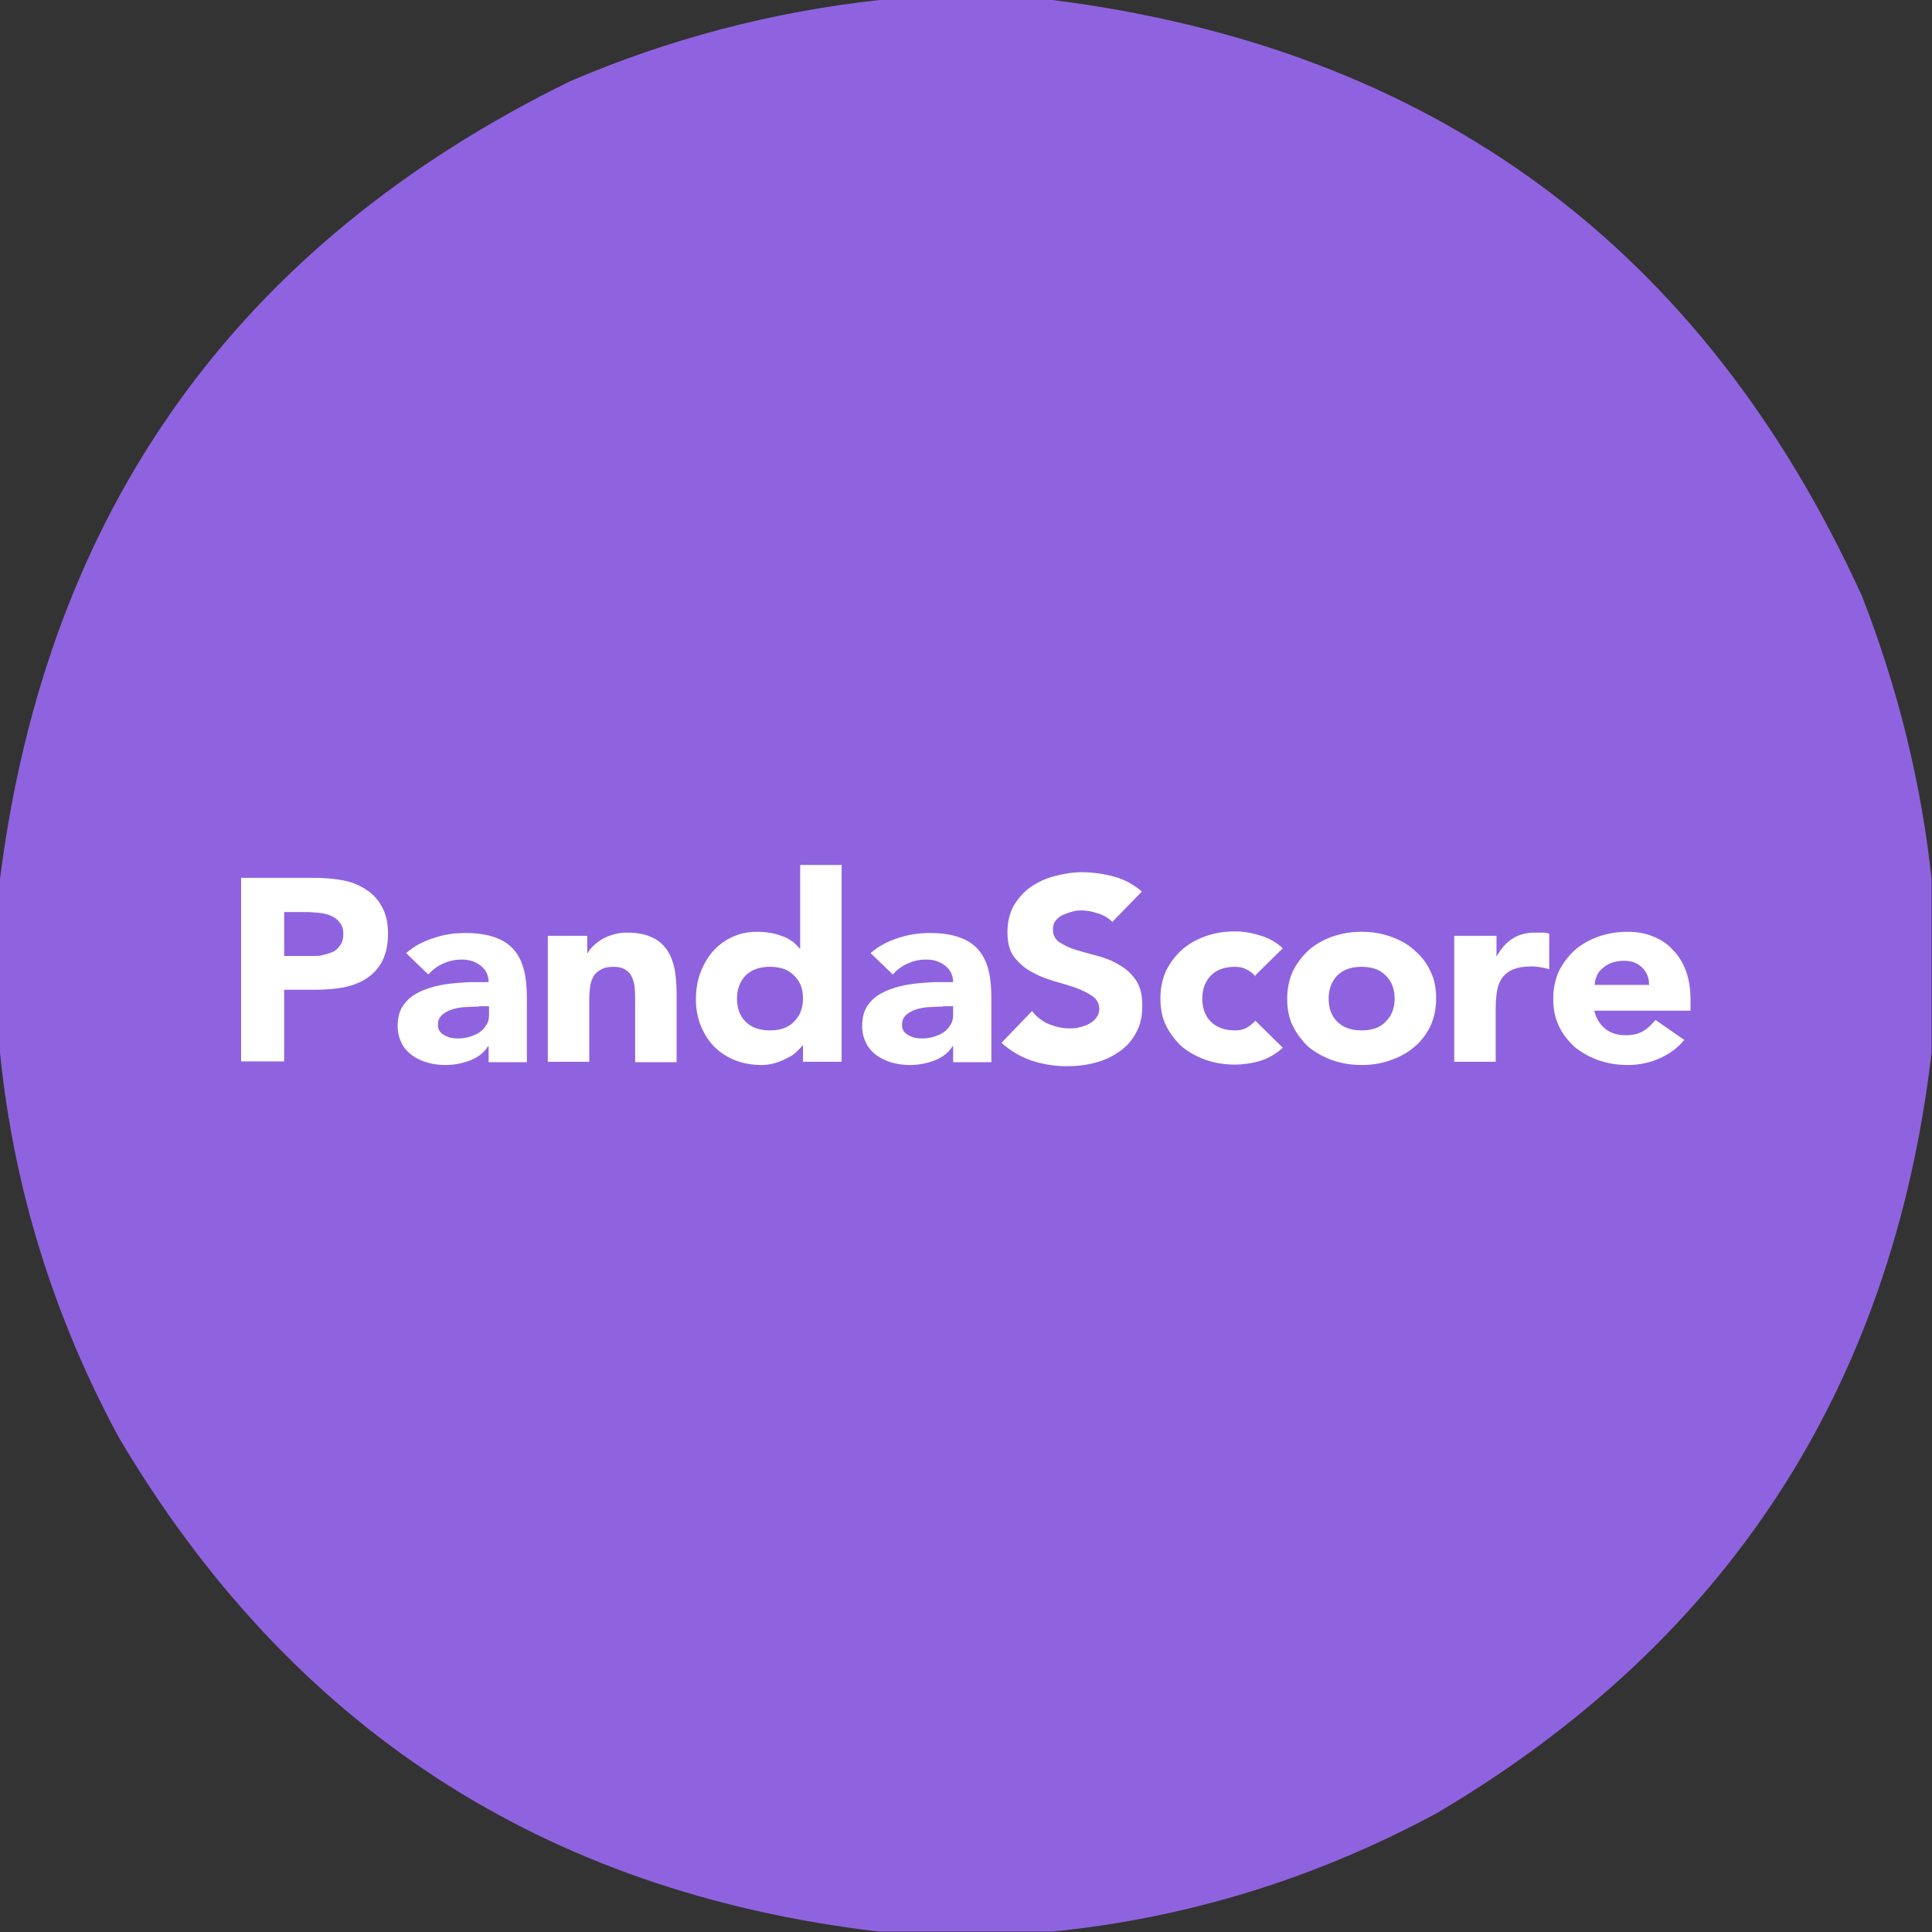 <svg
      id="Layer_2"
      data-name="Layer 2"
      xmlns="http://www.w3.org/2000/svg"
      viewBox="0 0 48 48"
    >
      <rect x="0" y="0" width="48" height="48" fill="#333333" stroke="none"/>
      <g id="Layer_1-2" data-name="Layer 1">
        <g>
          <path
            fill="#8f63df"
            d="M21.84,0h4.31c9.46,1.2,16.16,6.14,20.11,14.81.89,2.28,1.47,4.62,1.73,7.03v4.31c-.98,8.34-5.08,14.63-12.28,18.89-3,1.62-6.19,2.61-9.56,2.95h-4.31c-8.34-.98-14.63-5.08-18.89-12.28-1.62-3-2.61-6.19-2.95-9.56v-4.31C1.16,12.69,5.88,6.08,14.16,2.02c2.47-1.06,5.04-1.73,7.69-2.02Z"
          />
          <g>
            <path
              fill="#FFFFFF"
              d="M6,21.81h1.8c.25,0,.49.02.71.06.22.04.42.12.58.23.17.1.3.25.4.43.1.18.15.4.15.67s-.05.49-.14.67c-.09.18-.22.32-.38.43-.16.11-.35.18-.57.23-.22.04-.46.06-.71.06h-.78v1.78h-1.07v-4.57ZM7.07,23.75h.71c.1,0,.19,0,.27-.03.09-.02.17-.05.24-.08.07-.04.13-.1.17-.17.05-.07.07-.16.07-.27,0-.12-.03-.21-.09-.28-.05-.07-.13-.13-.22-.17-.09-.04-.19-.06-.29-.07-.11-.01-.21-.02-.32-.02h-.55v1.08Z"
            />
            <path
              fill="#FFFFFF"
              d="M12.14,25.99h-.01c-.11.17-.27.29-.46.36-.19.07-.39.11-.6.11-.16,0-.31-.02-.45-.06-.14-.04-.27-.1-.38-.18-.11-.08-.2-.18-.26-.3-.06-.12-.1-.26-.1-.42,0-.18.03-.33.1-.46.07-.12.17-.23.29-.31.12-.08.26-.14.42-.19.16-.05.32-.08.48-.1.17-.02.34-.03.5-.04.17,0,.32,0,.47,0,0-.17-.07-.31-.2-.41-.13-.1-.28-.15-.46-.15-.17,0-.32.03-.47.1-.14.06-.26.15-.37.27l-.55-.53c.19-.17.42-.29.67-.37.26-.09.52-.13.8-.13.3,0,.55.04.74.11.2.07.35.17.47.31.12.14.2.31.25.51.05.2.07.43.07.69v1.59h-.95v-.39ZM11.89,25.01c-.08,0-.18,0-.29.01-.11,0-.23.02-.34.05-.11.03-.2.08-.27.14-.07.06-.11.14-.11.25,0,.12.05.2.16.26.11.06.21.08.33.08.1,0,.2-.01.29-.04.1-.03.18-.06.25-.11.07-.05.13-.11.17-.18.05-.07.07-.16.07-.26v-.21h-.25Z"
            />
            <path
              fill="#FFFFFF"
              d="M13.6,23.25h.99v.43h.01c.03-.06.08-.12.14-.18.06-.06.13-.11.21-.16.08-.05.18-.09.28-.12.11-.03.22-.05.34-.05.26,0,.47.04.63.12.16.07.28.18.37.31.09.13.15.29.19.47.03.18.05.38.05.59v1.73h-1.03v-1.54c0-.09,0-.18-.01-.28,0-.1-.03-.19-.06-.27-.03-.08-.08-.15-.16-.2-.07-.05-.17-.08-.3-.08s-.24.02-.32.07c-.08.04-.15.1-.19.18-.04.07-.07.16-.08.25-.01.09-.02.19-.02.3v1.56h-1.03v-3.13Z"
            />
            <path
              fill="#FFFFFF"
              d="M20.9,26.38h-.95v-.41h-.01c-.04.06-.1.11-.16.17-.06.06-.14.11-.23.15-.09.05-.19.09-.29.12-.11.03-.21.05-.33.05-.25,0-.47-.04-.67-.12-.2-.08-.37-.19-.52-.34-.14-.15-.25-.32-.33-.52-.08-.2-.12-.41-.12-.65,0-.22.03-.43.1-.63.07-.2.17-.38.3-.54.13-.15.29-.28.48-.37.19-.09.4-.14.64-.14.21,0,.41.03.6.1.19.06.34.17.46.32h.01v-2.08h1.03v4.88ZM19.95,24.81c0-.24-.07-.43-.22-.57-.14-.15-.34-.22-.6-.22s-.46.07-.61.22c-.14.15-.21.34-.21.57s.07.43.21.57c.15.15.35.22.61.22s.46-.07.6-.22c.15-.15.22-.34.22-.57Z"
            />
            <path
              fill="#FFFFFF"
              d="M23.68,25.99h-.01c-.11.17-.27.29-.46.36-.19.07-.39.11-.6.11-.16,0-.31-.02-.45-.06-.14-.04-.27-.1-.38-.18-.11-.08-.2-.18-.26-.3-.06-.12-.1-.26-.1-.42,0-.18.03-.33.1-.46.07-.12.17-.23.29-.31.12-.08.26-.14.42-.19.16-.05.32-.08.48-.1.17-.02.34-.03.5-.04.17,0,.32,0,.47,0,0-.17-.07-.31-.2-.41-.13-.1-.28-.15-.46-.15s-.32.03-.47.1c-.14.06-.26.15-.37.27l-.55-.53c.19-.17.42-.29.67-.37.26-.09.52-.13.8-.13.3,0,.55.04.74.11.2.07.35.17.47.31.12.14.2.31.25.51.05.2.07.43.07.69v1.59h-.95v-.39ZM23.42,25.01c-.08,0-.18,0-.29.01-.11,0-.23.02-.34.05-.11.03-.2.08-.27.14-.07.06-.11.14-.11.25,0,.12.05.2.16.26.11.06.21.08.33.08.1,0,.2-.01.29-.04.1-.03.18-.06.25-.11.07-.05.13-.11.17-.18.05-.07.07-.16.07-.26v-.21h-.25Z"
            />
            <path
              fill="#FFFFFF"
              d="M27.66,22.93c-.09-.1-.21-.18-.36-.23-.15-.05-.29-.08-.42-.08-.08,0-.16,0-.24.03-.08.02-.16.05-.23.08-.07.03-.13.08-.18.14-.05.06-.07.13-.07.22,0,.14.05.24.16.32.11.07.25.14.41.19.17.05.35.1.54.15.19.05.37.12.53.22.17.09.31.22.42.38.11.16.16.37.16.64s-.05.48-.15.66c-.1.19-.24.35-.41.47-.17.12-.37.22-.6.28-.22.06-.46.09-.71.09-.32,0-.61-.05-.88-.14-.27-.09-.52-.24-.75-.44l.76-.79c.11.14.25.25.41.32.17.07.34.11.52.11.09,0,.17,0,.26-.03.09-.02.17-.05.24-.09.07-.04.13-.09.17-.15.05-.06.07-.13.07-.21,0-.14-.06-.25-.17-.32-.11-.08-.25-.15-.42-.21-.17-.06-.35-.11-.55-.17-.2-.06-.38-.13-.55-.23-.17-.09-.31-.22-.43-.37-.11-.15-.16-.36-.16-.61s.05-.46.15-.65c.11-.18.24-.34.41-.46.17-.12.37-.22.6-.28.22-.06.45-.1.69-.1.27,0,.54.04.8.11.26.07.49.2.69.37l-.73.75Z"
            />
            <path
              fill="#FFFFFF"
              d="M31.19,24.26c-.05-.07-.12-.12-.21-.17-.09-.05-.19-.07-.29-.07-.26,0-.46.07-.61.22-.14.15-.21.34-.21.57s.07.43.21.57c.15.15.35.22.61.22.11,0,.21-.02.29-.07s.15-.1.21-.17l.68.67c-.16.15-.35.26-.57.33-.21.06-.42.09-.62.09-.26,0-.5-.04-.73-.12-.22-.08-.42-.19-.59-.33-.16-.15-.29-.32-.39-.52-.1-.2-.14-.43-.14-.68s.05-.48.14-.68c.1-.2.23-.37.39-.52.17-.15.37-.26.59-.34.23-.08.47-.12.73-.12.2,0,.4.03.62.1.22.06.41.17.57.32l-.68.67Z"
            />
            <path
              fill="#FFFFFF"
              d="M31.98,24.81c0-.25.05-.48.14-.68.1-.2.23-.37.39-.52.17-.15.37-.26.59-.34.23-.08.47-.12.73-.12s.5.04.72.12c.23.08.43.19.59.34.17.14.3.31.4.52.1.2.14.43.14.68s-.05.48-.14.68c-.1.2-.23.38-.4.52-.16.14-.36.25-.59.33-.22.08-.46.12-.72.12s-.5-.04-.73-.12c-.22-.08-.42-.19-.59-.33-.16-.15-.29-.32-.39-.52-.1-.2-.14-.43-.14-.68ZM33.01,24.81c0,.24.07.43.21.57.15.15.35.22.61.22s.46-.07.6-.22c.15-.15.22-.34.22-.57s-.07-.43-.22-.57c-.14-.15-.34-.22-.6-.22s-.46.07-.61.22c-.14.15-.21.34-.21.57Z"
            />
            <path
              fill="#FFFFFF"
              d="M36.15,23.25h1.03v.5h.01c.11-.19.24-.34.39-.43.15-.1.34-.15.57-.15.06,0,.12,0,.18,0,.06,0,.11.01.16.03v.88c-.07-.02-.15-.04-.22-.05-.07-.01-.14-.02-.22-.02-.2,0-.35.03-.47.08-.11.05-.2.12-.27.22-.06.09-.1.2-.12.33-.02.13-.03.27-.03.43v1.31h-1.03v-3.13Z"
            />
            <path
              fill="#FFFFFF"
              d="M41.84,25.84c-.16.2-.37.35-.62.46-.25.11-.51.16-.78.16-.26,0-.5-.04-.73-.12-.22-.08-.42-.19-.59-.33-.16-.15-.3-.32-.39-.52-.1-.2-.14-.43-.14-.68s.05-.48.14-.68c.1-.2.23-.37.39-.52.17-.15.37-.26.59-.34.23-.08.47-.12.73-.12.24,0,.45.04.64.12.2.08.36.19.49.34.14.14.24.31.32.52.07.2.11.43.11.68v.3h-2.39c.04.18.13.33.27.45.14.11.31.16.51.16.17,0,.31-.03.43-.1.12-.07.22-.17.31-.28l.72.5ZM40.97,24.46c0-.16-.05-.3-.17-.42-.12-.12-.27-.17-.46-.17-.11,0-.21.02-.3.05-.09.03-.16.08-.23.14-.06.05-.11.11-.14.19-.03.07-.05.14-.05.22h1.36Z"
            />
          </g>
        </g>
      </g>
    </svg>
